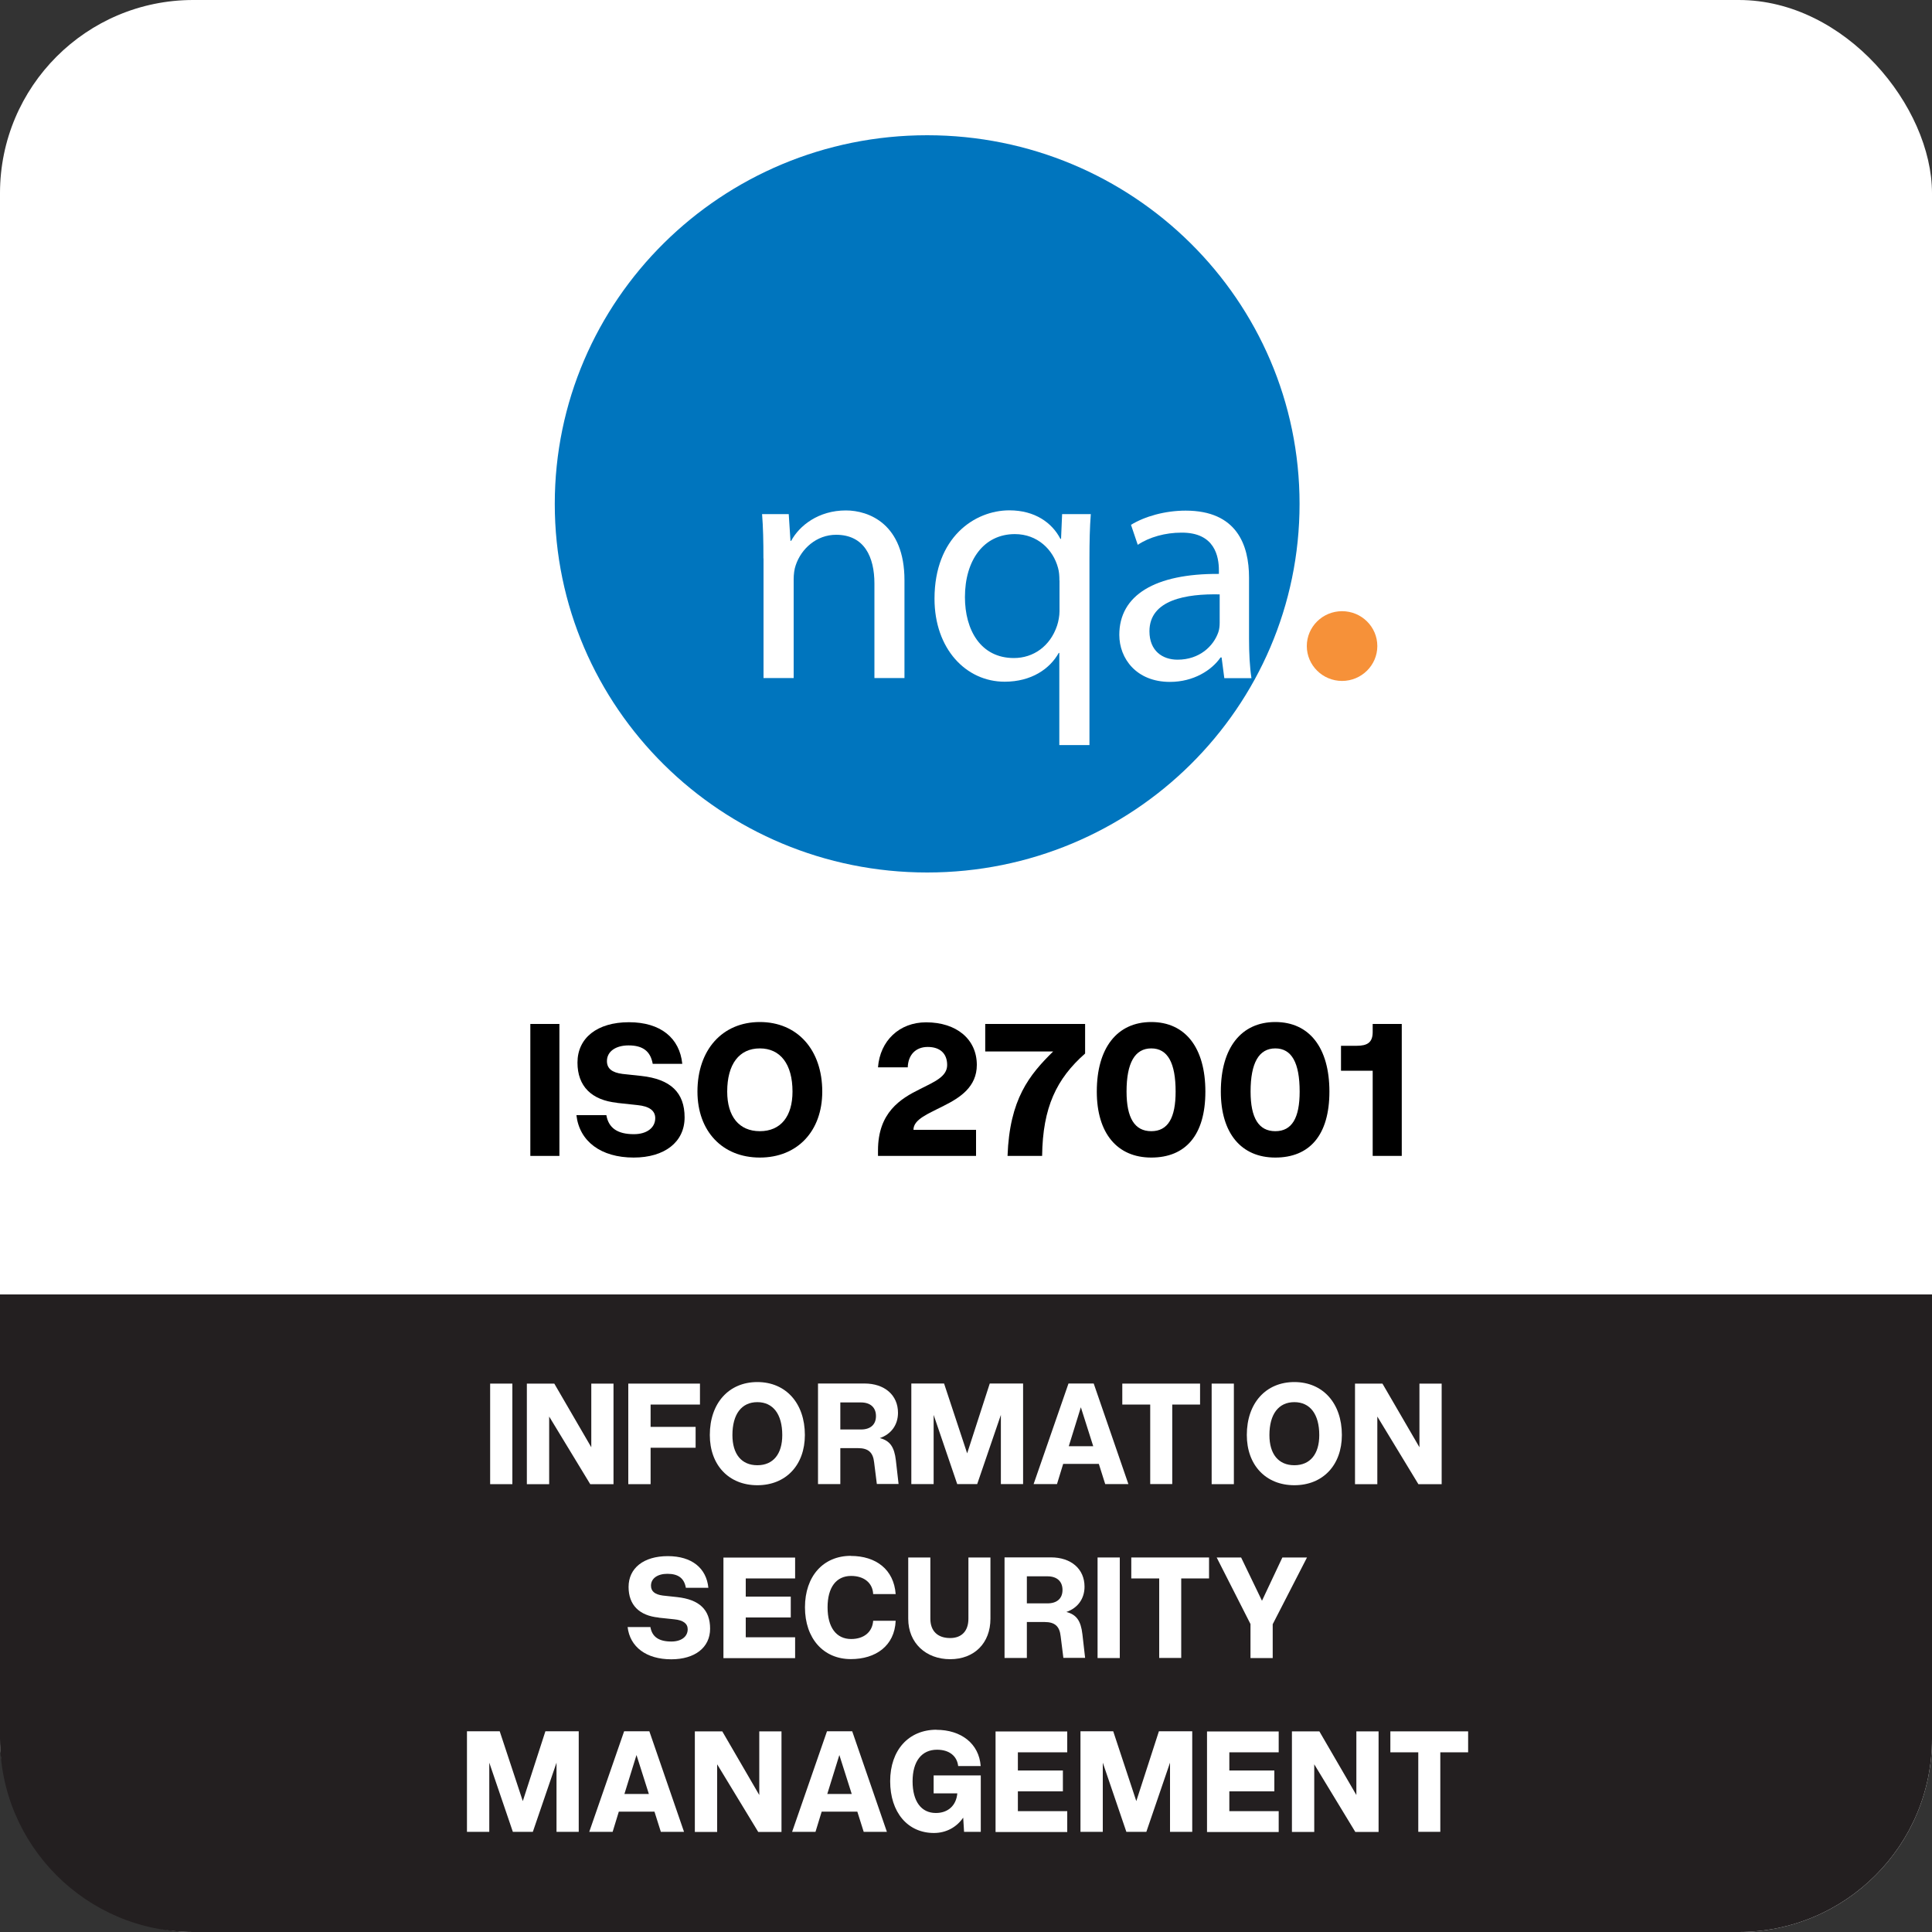 <?xml version="1.0" encoding="UTF-8"?>
<svg xmlns="http://www.w3.org/2000/svg" viewBox="0 0 200 200">
  <rect x="0" y="0" width="200" height="200" fill="#333333" stroke="none"/>
  <defs>
    <style>
      .cls-1 {
        fill: #f69139;
      }

      .cls-1, .cls-2, .cls-3, .cls-4, .cls-5 {
        stroke-width: 0px;
      }

      .cls-3 {
        fill: #fff;
      }

      .cls-4 {
        fill: #231f20;
      }

      .cls-5 {
        fill: #0075be;
      }
    </style>
  </defs>
  <g id="Layer_2" data-name="Layer 2">
    <rect class="cls-3" width="200" height="200" rx="20" ry="20"/>
  </g>
  <g id="Layer_1_copy" data-name="Layer 1 copy">
    <path class="cls-4" d="m0,134h200v46c0,11.04-8.96,20-20,20H20c-11.04,0-20-8.96-20-20v-46h0Z"/>
    <g>
      <path class="cls-5" d="m134.53,52.16c0,21.08-17.26,38.16-38.55,38.16s-38.55-17.08-38.55-38.16S74.68,14,95.98,14s38.55,17.08,38.55,38.16Z"/>
      <path class="cls-1" d="m142.58,66.88c0,1.99-1.64,3.61-3.65,3.61s-3.65-1.62-3.65-3.61,1.63-3.61,3.65-3.61,3.65,1.62,3.65,3.61Z"/>
      <g>
        <path class="cls-3" d="m79.03,57.81c0-1.79-.03-3.19-.14-4.59h2.76l.18,2.77h.07c.85-1.58,2.83-3.15,5.67-3.15,2.37,0,6.06,1.4,6.06,7.22v10.13h-3.11v-9.78c0-2.73-1.03-5.05-3.97-5.05-2.02,0-3.61,1.44-4.18,3.16-.14.38-.21.95-.21,1.43v10.24h-3.12v-12.38Z"/>
        <path class="cls-3" d="m109.67,67.59h-.07c-.92,1.65-2.83,2.98-5.6,2.98-4,0-7.26-3.4-7.26-8.59,0-6.35,4.15-9.15,7.75-9.15,2.66,0,4.43,1.3,5.28,2.95h.07l.11-2.56h2.97c-.11,1.4-.14,2.88-.14,4.66v19.25h-3.12v-9.54Zm0-7.5c0-.46-.03-.91-.14-1.29-.5-1.9-2.13-3.51-4.47-3.51-3.22,0-5.17,2.7-5.17,6.52,0,3.41,1.63,6.31,5.07,6.31,2.02,0,3.76-1.23,4.47-3.36.14-.42.25-1.02.25-1.48v-3.19Z"/>
        <path class="cls-3" d="m129.3,66.13c0,1.47.07,2.91.25,4.07h-2.81l-.28-2.14h-.11c-.92,1.33-2.8,2.53-5.24,2.53-3.47,0-5.24-2.42-5.24-4.87,0-4.1,3.68-6.35,10.31-6.31v-.35c0-1.4-.39-3.96-3.9-3.92-1.63,0-3.29.45-4.5,1.26l-.7-2.07c1.42-.87,3.51-1.47,5.66-1.47,5.28,0,6.56,3.54,6.56,6.94v6.35Zm-3.05-4.6c-3.4-.07-7.26.53-7.26,3.82,0,2.03,1.35,2.94,2.91,2.94,2.27,0,3.72-1.4,4.22-2.84.11-.32.14-.67.14-.98v-2.95Z"/>
      </g>
    </g>
    <g>
      <path class="cls-2" d="m57.91,106v13.66h-3.01v-13.66h3.01Z"/>
      <path class="cls-2" d="m63.88,114.16c-2.65-.27-4.1-1.72-4.1-4.16,0-2.56,2.05-4.18,5.33-4.18s5.25,1.64,5.52,4.31h-3.06c-.23-1.29-1-1.91-2.5-1.91-1.35,0-2.24.64-2.24,1.62,0,.78.53,1.19,1.6,1.33l1.95.21c3.04.33,4.49,1.72,4.49,4.29s-2.09,4.16-5.27,4.16c-3.4,0-5.62-1.68-5.93-4.39h3.1c.23,1.33,1.15,1.97,2.85,1.97,1.33,0,2.21-.66,2.21-1.66,0-.78-.62-1.23-1.83-1.35l-2.13-.23Z"/>
      <path class="cls-2" d="m78.66,105.8c3.88,0,6.46,2.87,6.46,7.2,0,4.1-2.58,6.83-6.46,6.83s-6.46-2.73-6.46-6.83c0-4.33,2.58-7.2,6.46-7.2Zm0,2.73c-2.15,0-3.38,1.64-3.38,4.47,0,2.58,1.23,4.1,3.38,4.1s3.38-1.52,3.38-4.1c0-2.83-1.25-4.47-3.38-4.47Z"/>
      <path class="cls-2" d="m101.04,116.97v2.69h-10.15v-.57c0-3.92,2.32-5.35,4.33-6.34,1.5-.76,2.83-1.29,2.83-2.5s-.76-1.87-2.01-1.87-2.03.82-2.07,2.11h-3.08c.21-2.75,2.21-4.66,4.98-4.66,3.16,0,5.25,1.76,5.25,4.41,0,2.26-1.72,3.38-3.4,4.22-1.58.82-3.16,1.39-3.16,2.5h6.48Z"/>
      <path class="cls-2" d="m104.3,119.66c.21-5.89,2.26-8.39,4.72-10.81h-7.03v-2.85h10.34v3.06c-2.95,2.6-4.39,5.56-4.45,10.6h-3.57Z"/>
      <path class="cls-2" d="m119.18,105.8c3.53,0,5.6,2.67,5.6,7.2s-2.07,6.83-5.6,6.83-5.64-2.52-5.64-6.83c0-4.53,2.11-7.2,5.64-7.2Zm0,2.73c-1.7,0-2.56,1.5-2.56,4.47,0,2.73.84,4.1,2.56,4.1s2.52-1.37,2.52-4.1c0-2.97-.82-4.47-2.52-4.47Z"/>
      <path class="cls-2" d="m132.02,105.8c3.53,0,5.6,2.67,5.6,7.2s-2.07,6.83-5.6,6.83-5.64-2.52-5.64-6.83c0-4.53,2.11-7.2,5.64-7.2Zm0,2.73c-1.7,0-2.56,1.5-2.56,4.47,0,2.73.84,4.1,2.56,4.1s2.52-1.37,2.52-4.1c0-2.97-.82-4.47-2.52-4.47Z"/>
      <path class="cls-2" d="m145.11,106v13.66h-3.01v-8.82h-3.28v-2.58h1.62c1.09,0,1.66-.33,1.66-1.42v-.84h3.01Z"/>
    </g>
    <g>
      <path class="cls-3" d="m53.04,143.23v10.41h-2.3v-10.41h2.3Z"/>
      <path class="cls-3" d="m63.51,143.23v10.41h-2.41l-4.25-7v7h-2.31v-10.41h2.84l3.83,6.59v-6.59h2.3Z"/>
      <path class="cls-3" d="m72.46,145.4h-5.11v2.31h4.66v2.16h-4.66v3.77h-2.31v-10.41h7.42v2.17Z"/>
      <path class="cls-3" d="m78.4,143.07c2.95,0,4.92,2.19,4.92,5.48,0,3.12-1.97,5.2-4.92,5.2s-4.92-2.08-4.92-5.2c0-3.3,1.97-5.48,4.92-5.48Zm0,2.08c-1.64,0-2.58,1.25-2.58,3.41,0,1.97.94,3.12,2.58,3.12s2.58-1.16,2.58-3.12c0-2.16-.95-3.41-2.58-3.41Z"/>
      <path class="cls-3" d="m86.99,149.91v3.72h-2.31v-10.41h4.81c2.08,0,3.47,1.2,3.47,3.03,0,1.27-.72,2.22-1.88,2.62,1.05.27,1.5.92,1.66,2.3l.28,2.45h-2.25l-.28-2.23c-.11-1.02-.58-1.48-1.67-1.48h-1.83Zm0-4.73v2.8h2.14c.97,0,1.55-.5,1.55-1.39s-.58-1.41-1.55-1.41h-2.14Z"/>
      <path class="cls-3" d="m99.09,153.63l-2.44-7.16v7.16h-2.31v-10.41h3.39l2.39,7.23,2.34-7.23h3.45v10.41h-2.3v-7.16l-2.45,7.16h-2.08Z"/>
      <path class="cls-3" d="m114.41,153.63l-.66-2.09h-3.69l-.64,2.09h-2.42l3.61-10.41h2.61l3.59,10.41h-2.41Zm-3.77-3.92h2.53l-1.28-4.03-1.25,4.03Z"/>
      <path class="cls-3" d="m124.23,145.4h-2.88v8.23h-2.28v-8.23h-2.89v-2.17h8.05v2.17Z"/>
      <path class="cls-3" d="m127.73,143.23v10.41h-2.3v-10.41h2.3Z"/>
      <path class="cls-3" d="m133.99,143.07c2.95,0,4.92,2.19,4.92,5.48,0,3.12-1.97,5.2-4.92,5.2s-4.92-2.08-4.92-5.2c0-3.3,1.97-5.48,4.92-5.48Zm0,2.08c-1.64,0-2.58,1.25-2.58,3.41,0,1.97.94,3.12,2.58,3.12s2.58-1.16,2.58-3.12c0-2.16-.95-3.41-2.58-3.41Z"/>
      <path class="cls-3" d="m149.24,143.23v10.41h-2.41l-4.25-7v7h-2.31v-10.41h2.84l3.83,6.59v-6.59h2.3Z"/>
      <path class="cls-3" d="m68.19,167.45c-2.02-.2-3.12-1.31-3.12-3.17,0-1.95,1.56-3.19,4.06-3.19s4,1.25,4.2,3.28h-2.33c-.17-.98-.77-1.45-1.91-1.45-1.03,0-1.7.48-1.7,1.23,0,.59.41.91,1.22,1.02l1.48.16c2.31.25,3.42,1.31,3.42,3.27s-1.59,3.17-4.02,3.17c-2.59,0-4.28-1.28-4.52-3.34h2.36c.17,1.02.88,1.5,2.17,1.5,1.02,0,1.69-.5,1.69-1.27,0-.59-.47-.94-1.39-1.03l-1.62-.17Z"/>
      <path class="cls-3" d="m82.31,163.4h-5.11v1.88h4.66v2.16h-4.66v2.05h5.11v2.16h-7.42v-10.41h7.42v2.17Z"/>
      <path class="cls-3" d="m88.08,161.07c2.59,0,4.45,1.39,4.64,3.95h-2.33c-.05-1.16-.95-1.88-2.28-1.88-1.55,0-2.44,1.19-2.44,3.25s.89,3.28,2.44,3.28c1.33,0,2.2-.73,2.28-1.89h2.33c-.11,2.61-2.08,3.97-4.64,3.97-2.84,0-4.75-2.14-4.75-5.36s1.89-5.33,4.75-5.33Z"/>
      <path class="cls-3" d="m96.31,161.23v6.34c0,1.27.75,2,2.05,2,1.19,0,1.89-.73,1.89-2v-6.34h2.28v6.34c0,2.52-1.67,4.19-4.17,4.19s-4.34-1.67-4.34-4.19v-6.34h2.3Z"/>
      <path class="cls-3" d="m106.3,167.91v3.72h-2.31v-10.41h4.81c2.08,0,3.47,1.2,3.47,3.03,0,1.27-.72,2.22-1.88,2.62,1.05.27,1.5.92,1.66,2.3l.28,2.45h-2.25l-.28-2.23c-.11-1.02-.58-1.48-1.67-1.48h-1.83Zm0-4.73v2.8h2.14c.97,0,1.55-.5,1.55-1.39s-.58-1.41-1.55-1.41h-2.14Z"/>
      <path class="cls-3" d="m115.92,161.23v10.41h-2.3v-10.41h2.3Z"/>
      <path class="cls-3" d="m125.16,163.4h-2.88v8.23h-2.28v-8.23h-2.89v-2.17h8.05v2.17Z"/>
      <path class="cls-3" d="m125.95,161.23h2.53l2.16,4.48,2.11-4.48h2.55l-3.55,6.91v3.5h-2.3v-3.52l-3.5-6.89Z"/>
      <path class="cls-3" d="m53.09,189.63l-2.44-7.16v7.16h-2.31v-10.41h3.39l2.39,7.23,2.34-7.23h3.45v10.41h-2.3v-7.16l-2.45,7.16h-2.08Z"/>
      <path class="cls-3" d="m68.41,189.63l-.66-2.09h-3.69l-.64,2.09h-2.42l3.61-10.41h2.61l3.59,10.41h-2.41Zm-3.77-3.92h2.53l-1.28-4.03-1.25,4.03Z"/>
      <path class="cls-3" d="m80.9,179.23v10.41h-2.41l-4.25-7v7h-2.31v-10.41h2.84l3.83,6.59v-6.59h2.3Z"/>
      <path class="cls-3" d="m89.41,189.63l-.66-2.09h-3.69l-.64,2.09h-2.42l3.61-10.41h2.61l3.59,10.41h-2.41Zm-3.77-3.92h2.53l-1.28-4.03-1.25,4.03Z"/>
      <path class="cls-3" d="m96.93,179.07c2.56,0,4.42,1.42,4.59,3.75h-2.33c-.12-1.03-.91-1.69-2.19-1.69-1.59,0-2.53,1.2-2.53,3.27s.89,3.28,2.41,3.28c1.27,0,2.11-.78,2.22-2.03h-2.45v-1.86h4.88v5.84h-1.73l-.09-1.47c-.67.98-1.75,1.59-3.03,1.59-2.72,0-4.53-2.14-4.53-5.36s1.91-5.33,4.8-5.33Z"/>
      <path class="cls-3" d="m110.48,181.4h-5.11v1.88h4.66v2.16h-4.66v2.05h5.11v2.16h-7.42v-10.41h7.42v2.17Z"/>
      <path class="cls-3" d="m116.6,189.63l-2.44-7.16v7.16h-2.31v-10.41h3.39l2.39,7.23,2.34-7.23h3.45v10.41h-2.3v-7.16l-2.45,7.16h-2.08Z"/>
      <path class="cls-3" d="m132.37,181.4h-5.11v1.88h4.66v2.16h-4.66v2.05h5.11v2.16h-7.42v-10.41h7.42v2.17Z"/>
      <path class="cls-3" d="m142.71,179.23v10.41h-2.41l-4.25-7v7h-2.31v-10.41h2.84l3.83,6.59v-6.59h2.3Z"/>
      <path class="cls-3" d="m151.98,181.4h-2.88v8.23h-2.28v-8.23h-2.89v-2.17h8.05v2.17Z"/>
    </g>
  </g>
</svg>